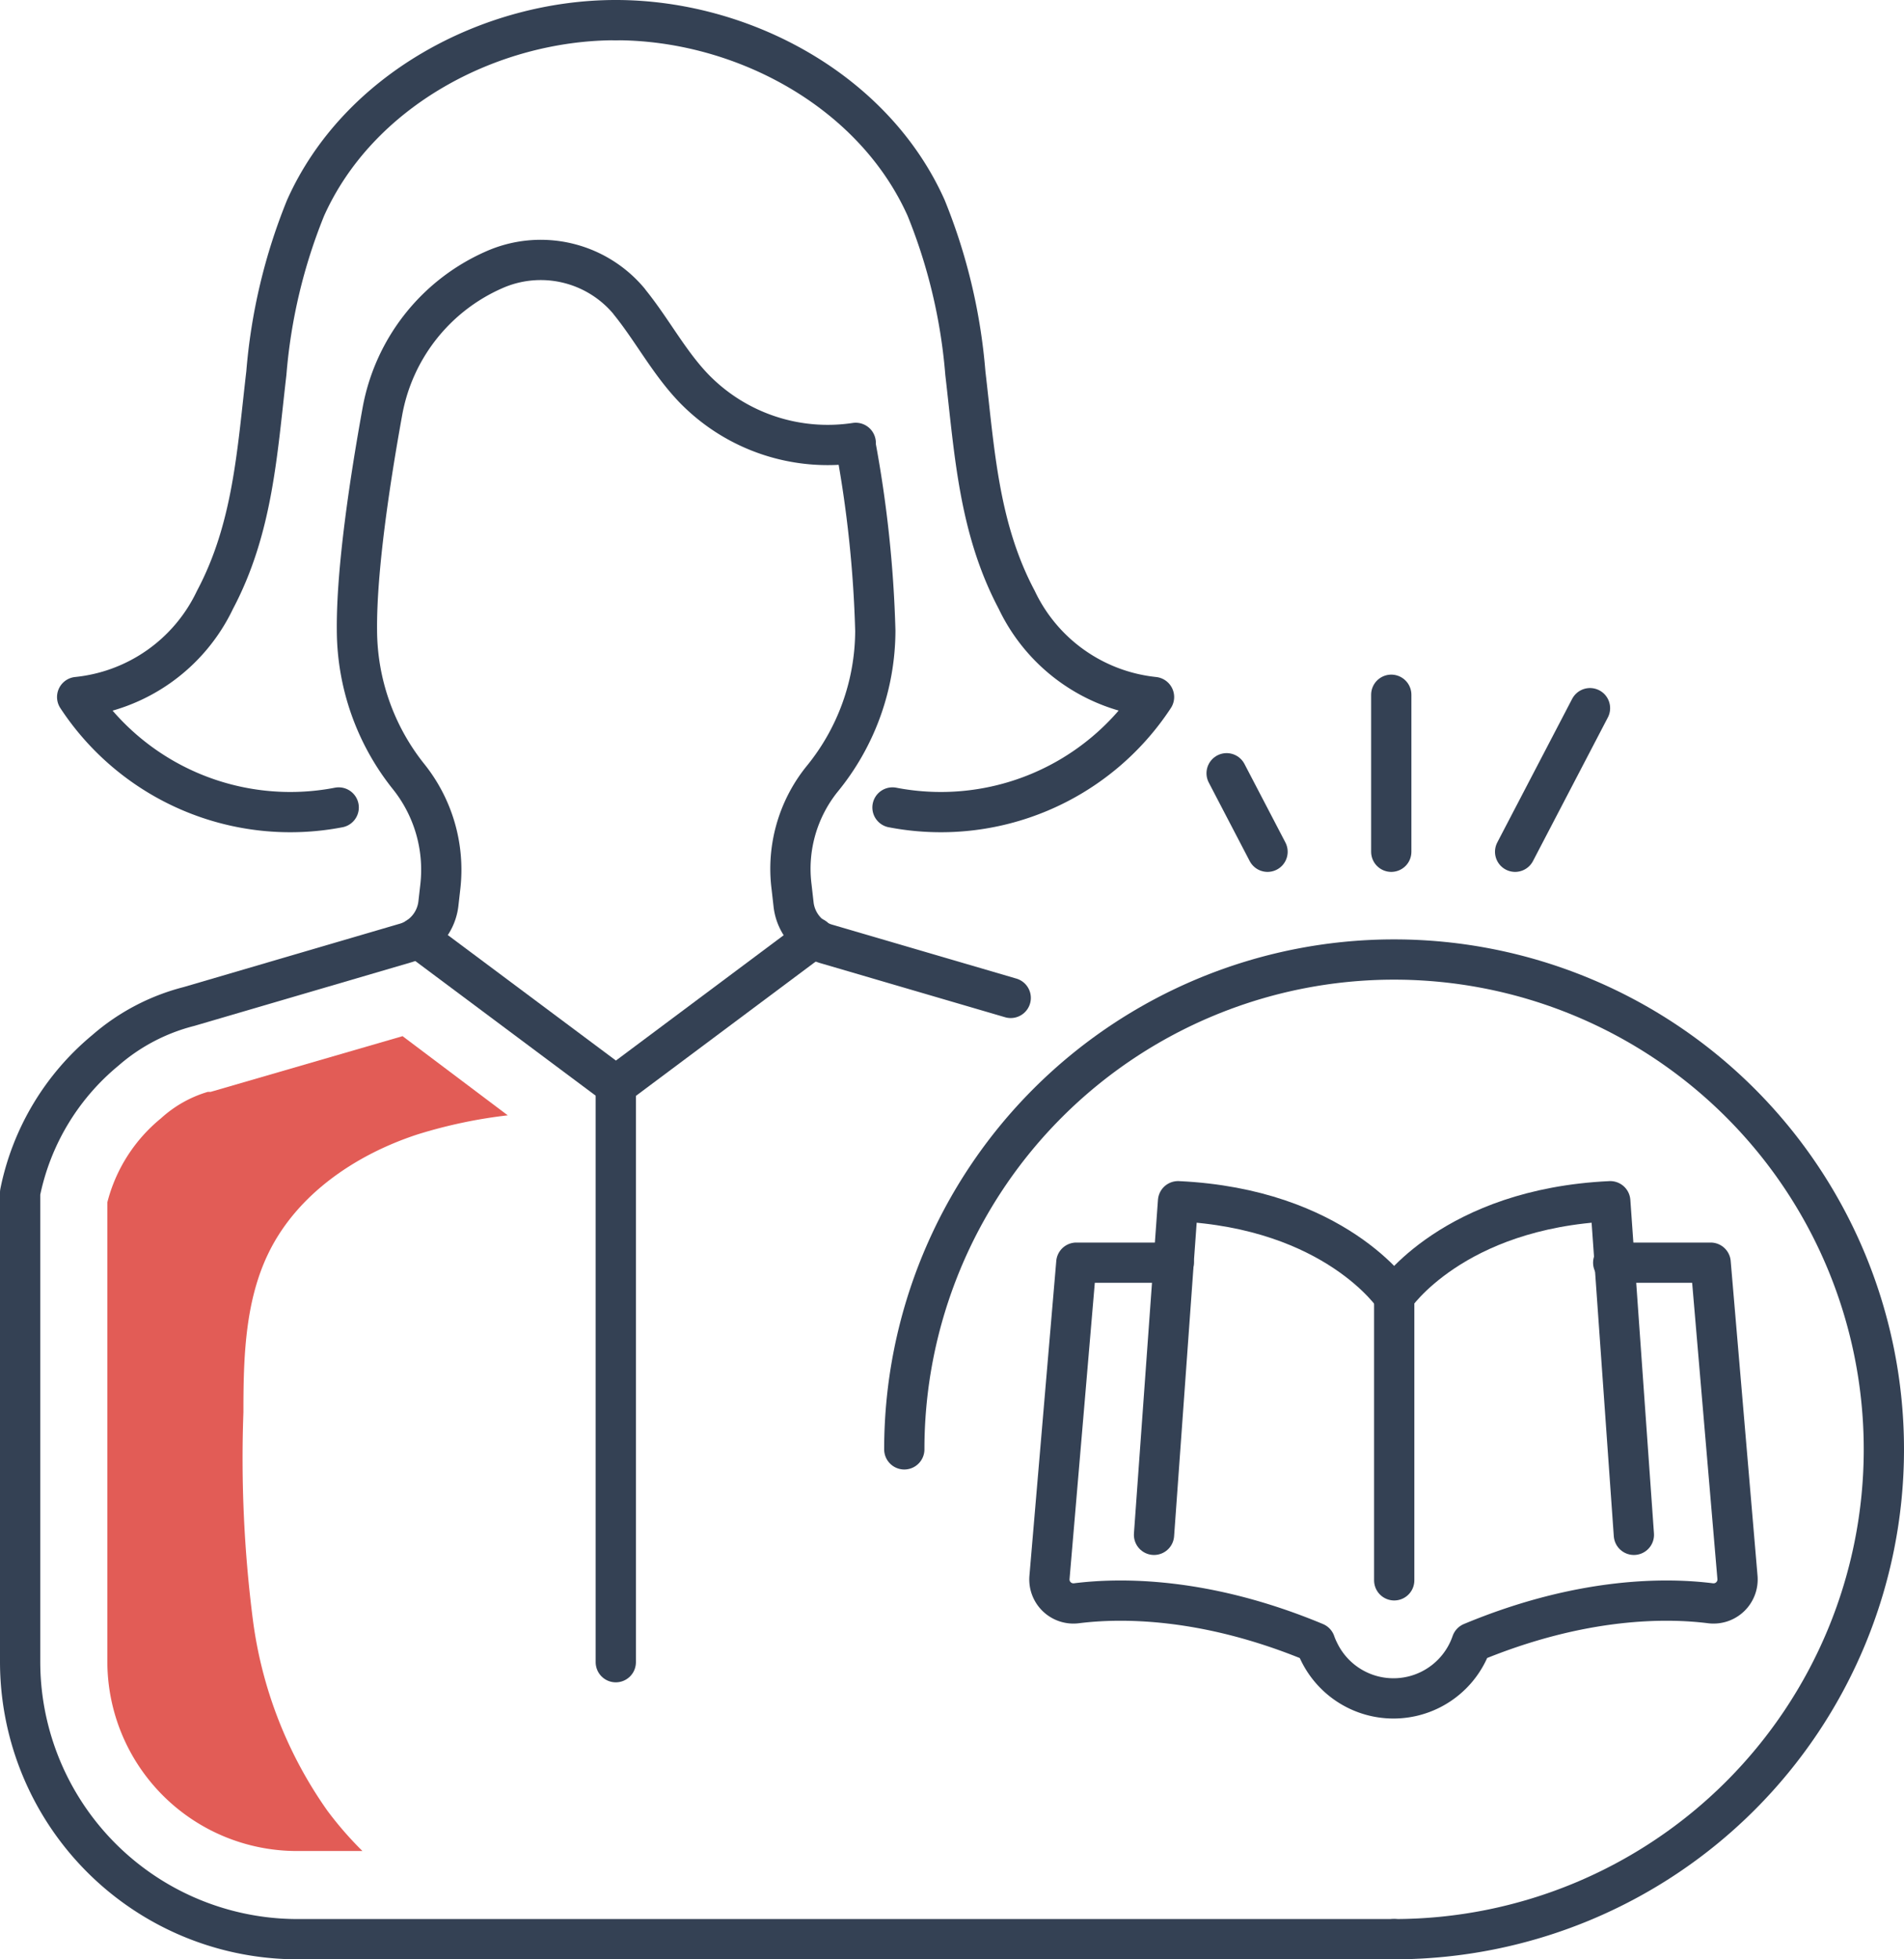<svg xmlns="http://www.w3.org/2000/svg" viewBox="0 0 141.89 146"><defs><style>.cls-1{fill:none;stroke:#344154;stroke-linecap:round;stroke-linejoin:round;stroke-width:3px;}.cls-2{fill:#e25c56;}</style></defs><g id="Layer_2" data-name="Layer 2"><g id="Icon_Set" data-name="Icon Set"><path class="cls-1" d="M63.76,33.17A88.55,88.55,0,0,1,65.23,47a17.51,17.51,0,0,1-4,11.09,10.67,10.67,0,0,0-2.24,8l.15,1.32a3.49,3.49,0,0,0,1.52,2.49,3.26,3.26,0,0,0,1,.46l13.66,4"/><path class="cls-1" d="M45.89,1.5c9.38,0,19.2,5.21,23.13,14a41.62,41.62,0,0,1,2.92,12.3c.69,5.92,1,11.56,3.83,16.9A12.8,12.8,0,0,0,86,51.94a19,19,0,0,1-19.49,8.23"/><path class="cls-1" d="M45.89,1.5c-9.37,0-19.19,5.21-23.12,14a41.62,41.62,0,0,0-2.92,12.3c-.69,5.92-1,11.56-3.83,16.9A12.8,12.8,0,0,1,5.75,51.94a19,19,0,0,0,19.49,8.23"/><polyline class="cls-1" points="31.11 69.86 45.9 80.9 60.68 69.86"/><path class="cls-1" d="M63.77,33a13.89,13.89,0,0,1-12-4c-1.89-1.94-3.15-4.39-4.85-6.49l-.05-.07a8.57,8.57,0,0,0-10.08-2.32h0a14.31,14.31,0,0,0-8.29,10.52c-.93,5.13-1.94,11.8-1.9,16.3a17.57,17.57,0,0,0,3.81,10.88,11.11,11.11,0,0,1,2.41,8.2l-.15,1.32a3.49,3.49,0,0,1-1.52,2.49,3.26,3.26,0,0,1-1,.46L14.08,75a15.18,15.18,0,0,0-6.23,3.27A18.51,18.51,0,0,0,1.5,88.87v34.95A20.68,20.68,0,0,0,22.19,144.5h81.7"/><line class="cls-1" x1="103.68" y1="63.47" x2="103.68" y2="51.77"/><line class="cls-1" x1="112.91" y1="63.47" x2="118.49" y2="52.77"/><line class="cls-1" x1="94.46" y1="63.47" x2="91.41" y2="57.62"/><path class="cls-1" d="M103.89,96.62s-4.36-6.56-16.1-7.11L86,114.37"/><path class="cls-1" d="M121.76,114.37,120,89.51c-11.73.55-16.1,7.11-16.1,7.11v21.14"/><path class="cls-1" d="M87.47,94.09H80.21l-2,23.45a1.79,1.79,0,0,0,2,1.93c3.16-.4,9.53-.52,17.8,2.93a5.36,5.36,0,0,0,.27.64,6.16,6.16,0,0,0,11.39-.64c8.28-3.45,14.65-3.33,17.81-2.93a1.79,1.79,0,0,0,2-1.93l-2-23.45h-7.26"/><path class="cls-1" d="M67.39,108a36.5,36.5,0,1,1,36.5,36.5"/><line class="cls-1" x1="45.89" y1="80.9" x2="45.89" y2="123.86"/><path class="cls-2" d="M15.91,81.3l-.21.06-.21,0A8.93,8.93,0,0,0,12,83.33a11.88,11.88,0,0,0-4,6.26v34.23a14.13,14.13,0,0,0,14.12,14.11h4.89a26.29,26.29,0,0,1-2.61-3,31.69,31.69,0,0,1-5.56-14.27,94.5,94.5,0,0,1-.7-15.42c0-4,.1-8.25,1.88-11.89,2.13-4.36,6.48-7.31,11.1-8.82a36.69,36.69,0,0,1,6.72-1.42L30,77.21Z"/></g></g></svg>